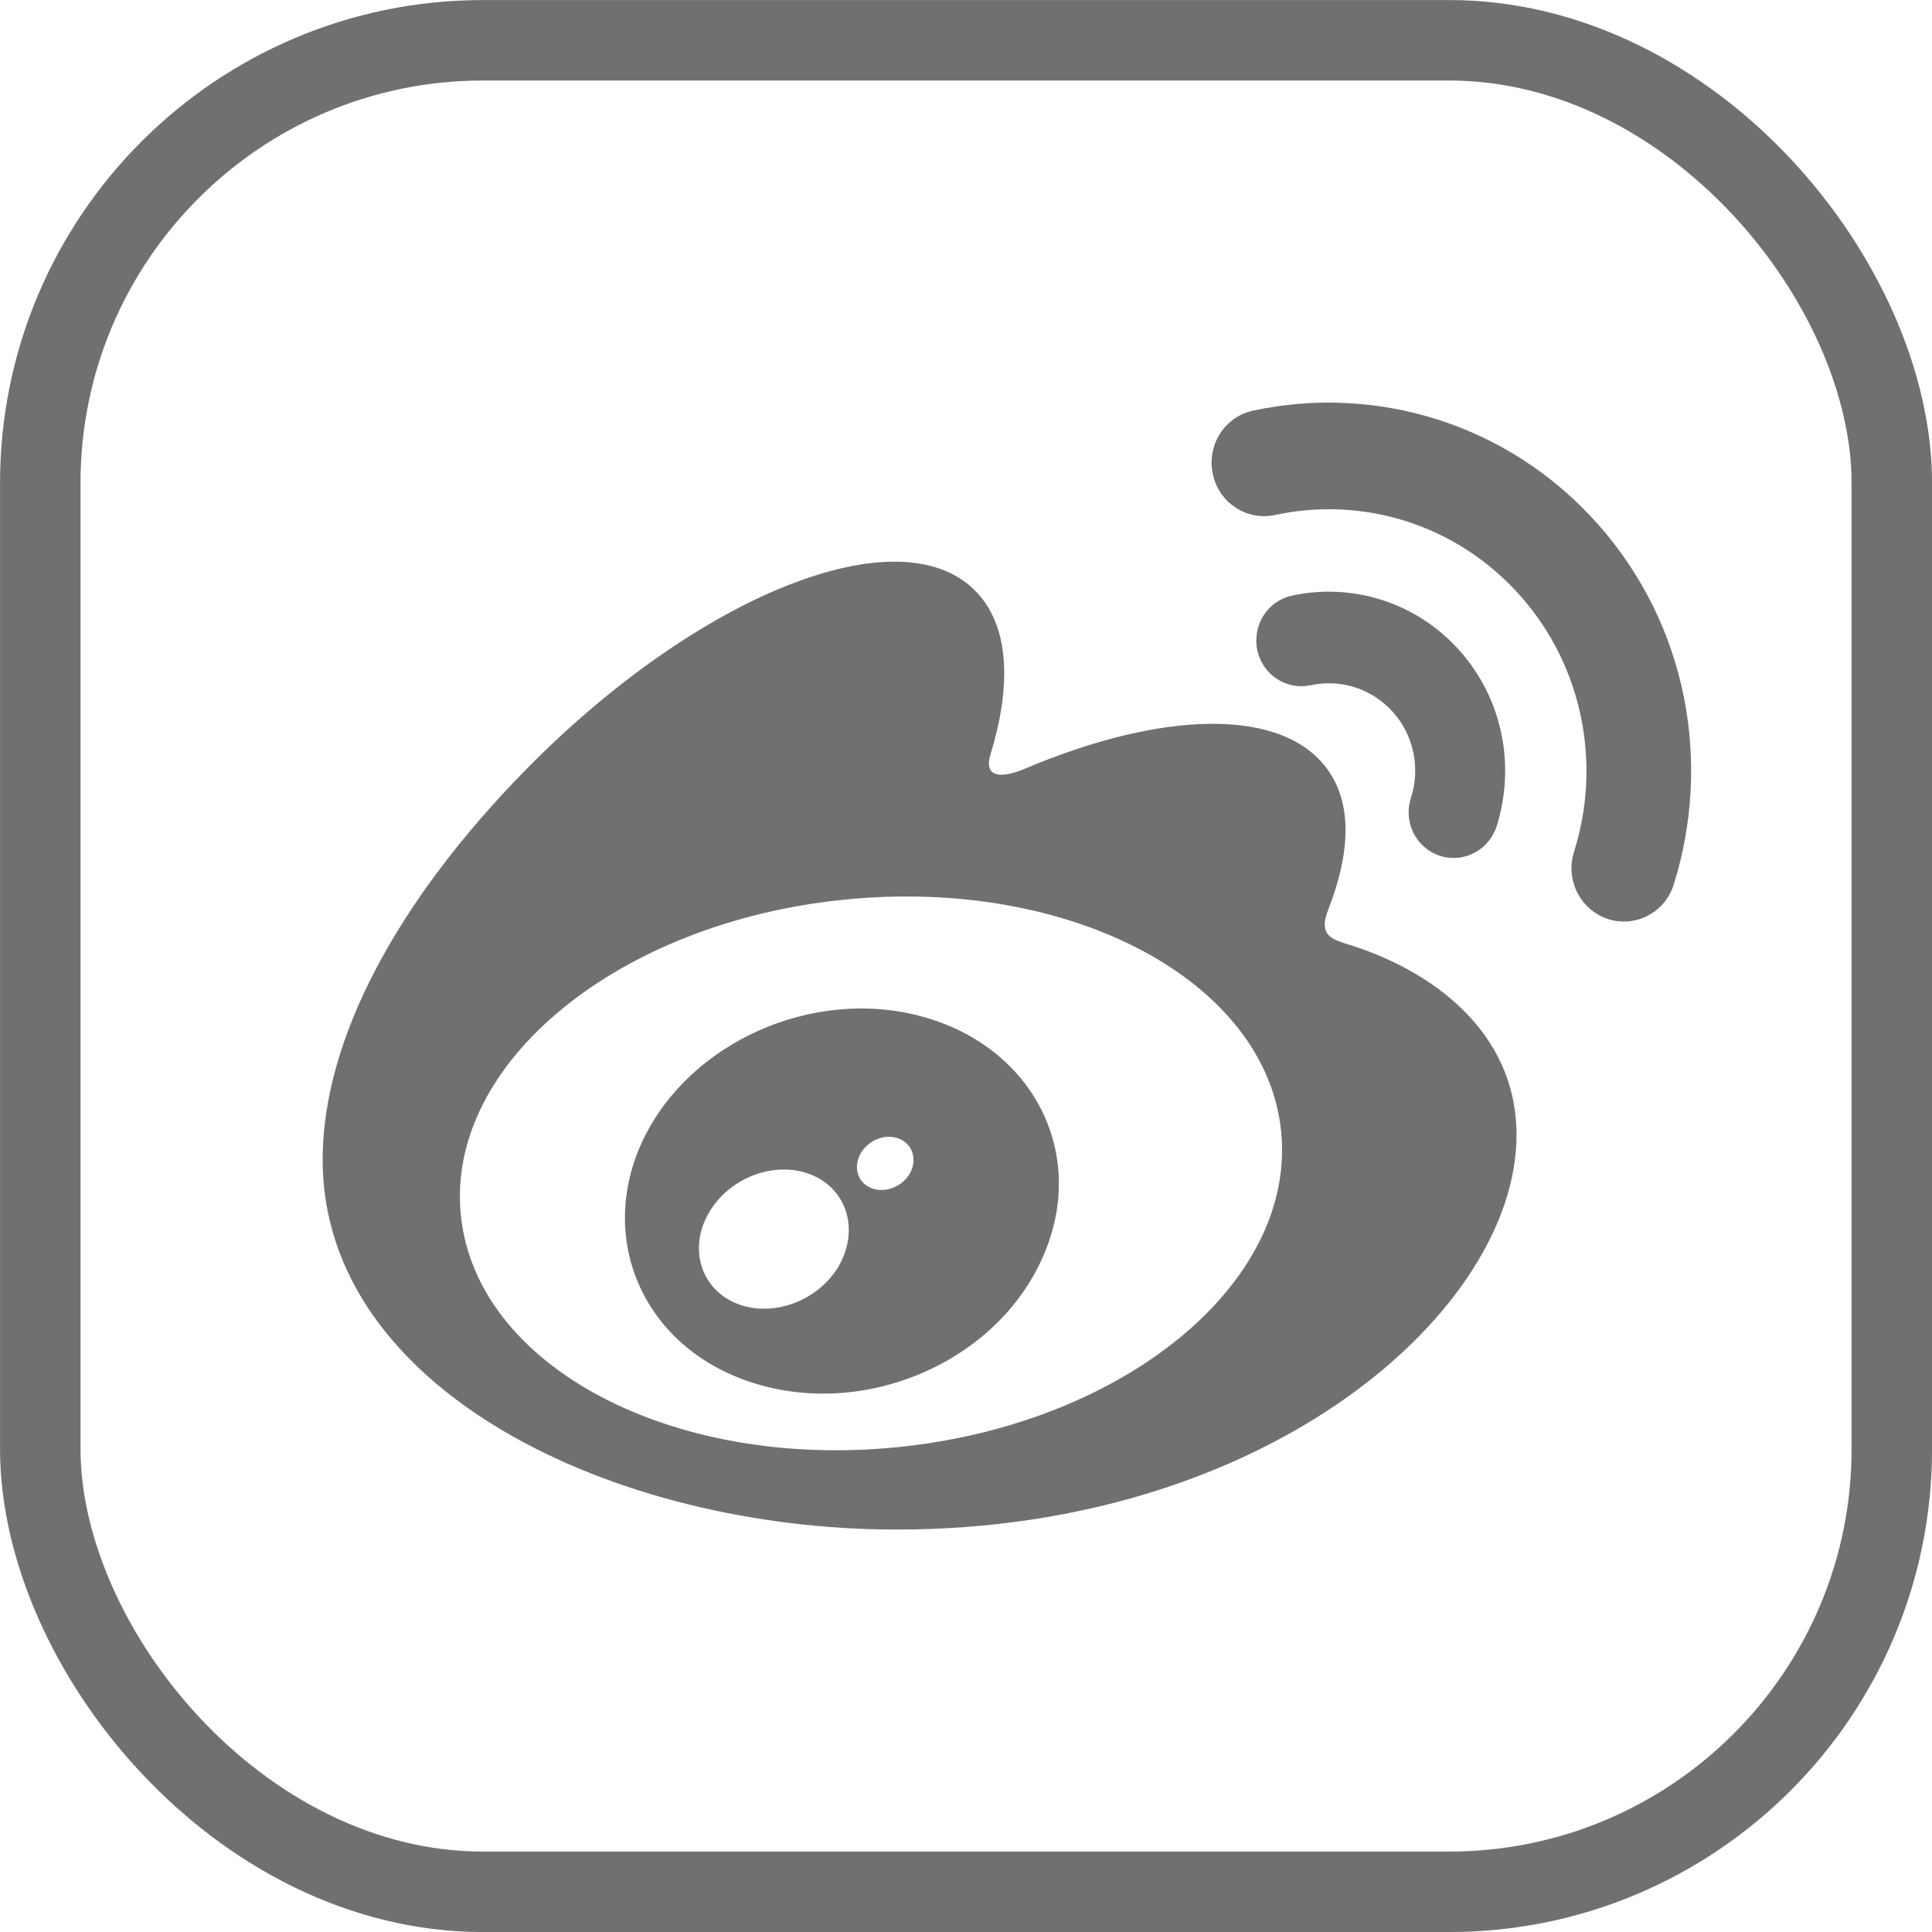 <svg width="20" height="20" viewBox="0 0 20 20" fill="none" xmlns="http://www.w3.org/2000/svg">
<rect x="0.417" y="0.417" width="19.167" height="19.167" rx="4.583" stroke="#707070" stroke-width="0.833"/>
<path d="M9.526 10.518C8.41 10.223 7.149 10.787 6.663 11.787C6.17 12.807 6.647 13.939 7.775 14.309C8.942 14.693 10.32 14.106 10.799 13.004C11.269 11.928 10.68 10.821 9.526 10.518ZM8.674 13.121C8.447 13.489 7.96 13.649 7.595 13.481C7.234 13.314 7.127 12.886 7.355 12.527C7.58 12.171 8.049 12.011 8.411 12.166C8.778 12.324 8.897 12.749 8.674 13.121ZM9.42 12.146C9.338 12.289 9.156 12.357 9.015 12.297C8.875 12.239 8.831 12.079 8.91 11.939C8.992 11.799 9.165 11.732 9.305 11.787C9.447 11.841 9.498 12.002 9.42 12.146ZM14.904 8.859C15.15 8.939 15.412 8.803 15.493 8.554C15.686 7.944 15.565 7.248 15.112 6.738C14.898 6.496 14.624 6.315 14.319 6.215C14.014 6.115 13.688 6.098 13.374 6.166C13.314 6.179 13.258 6.204 13.207 6.239C13.156 6.274 13.113 6.32 13.08 6.372C13.046 6.424 13.024 6.483 13.013 6.544C13.002 6.605 13.002 6.668 13.015 6.729C13.028 6.79 13.053 6.848 13.087 6.899C13.122 6.95 13.167 6.994 13.218 7.028C13.27 7.062 13.327 7.085 13.387 7.096C13.448 7.107 13.51 7.106 13.569 7.093C13.871 7.028 14.197 7.123 14.42 7.371C14.526 7.489 14.598 7.634 14.631 7.79C14.663 7.946 14.655 8.108 14.606 8.259C14.586 8.319 14.579 8.381 14.583 8.443C14.588 8.506 14.604 8.566 14.632 8.622C14.66 8.678 14.698 8.728 14.745 8.768C14.792 8.809 14.846 8.84 14.904 8.859ZM16.541 5.426C15.611 4.378 14.238 3.978 12.971 4.251C12.901 4.266 12.835 4.295 12.776 4.336C12.718 4.377 12.667 4.429 12.629 4.49C12.59 4.551 12.563 4.619 12.551 4.691C12.538 4.762 12.539 4.835 12.555 4.906C12.569 4.977 12.598 5.044 12.638 5.104C12.679 5.164 12.73 5.215 12.79 5.254C12.85 5.294 12.917 5.321 12.987 5.334C13.057 5.347 13.129 5.346 13.199 5.331C14.101 5.136 15.075 5.421 15.737 6.166C16.398 6.911 16.576 7.928 16.294 8.818C16.203 9.108 16.358 9.418 16.644 9.513C16.929 9.606 17.234 9.448 17.326 9.159V9.158C17.721 7.901 17.472 6.473 16.541 5.426ZM13.981 9.784C13.781 9.724 13.645 9.683 13.75 9.416C13.976 8.838 13.999 8.338 13.755 7.983C13.296 7.314 12.036 7.351 10.594 7.964C10.594 7.964 10.141 8.166 10.256 7.801C10.477 7.076 10.444 6.469 10.098 6.118C9.316 5.321 7.236 6.148 5.45 7.961C4.115 9.319 3.34 10.759 3.34 12.004C3.34 14.386 6.344 15.834 9.283 15.834C13.137 15.834 15.699 13.559 15.699 11.751C15.699 10.659 14.794 10.041 13.981 9.784ZM9.292 14.981C6.947 15.216 4.922 14.139 4.77 12.572C4.617 11.008 6.396 9.548 8.741 9.313C11.085 9.076 13.11 10.154 13.263 11.719C13.414 13.284 11.636 14.744 9.292 14.981Z" fill="#707070"/>
</svg>
